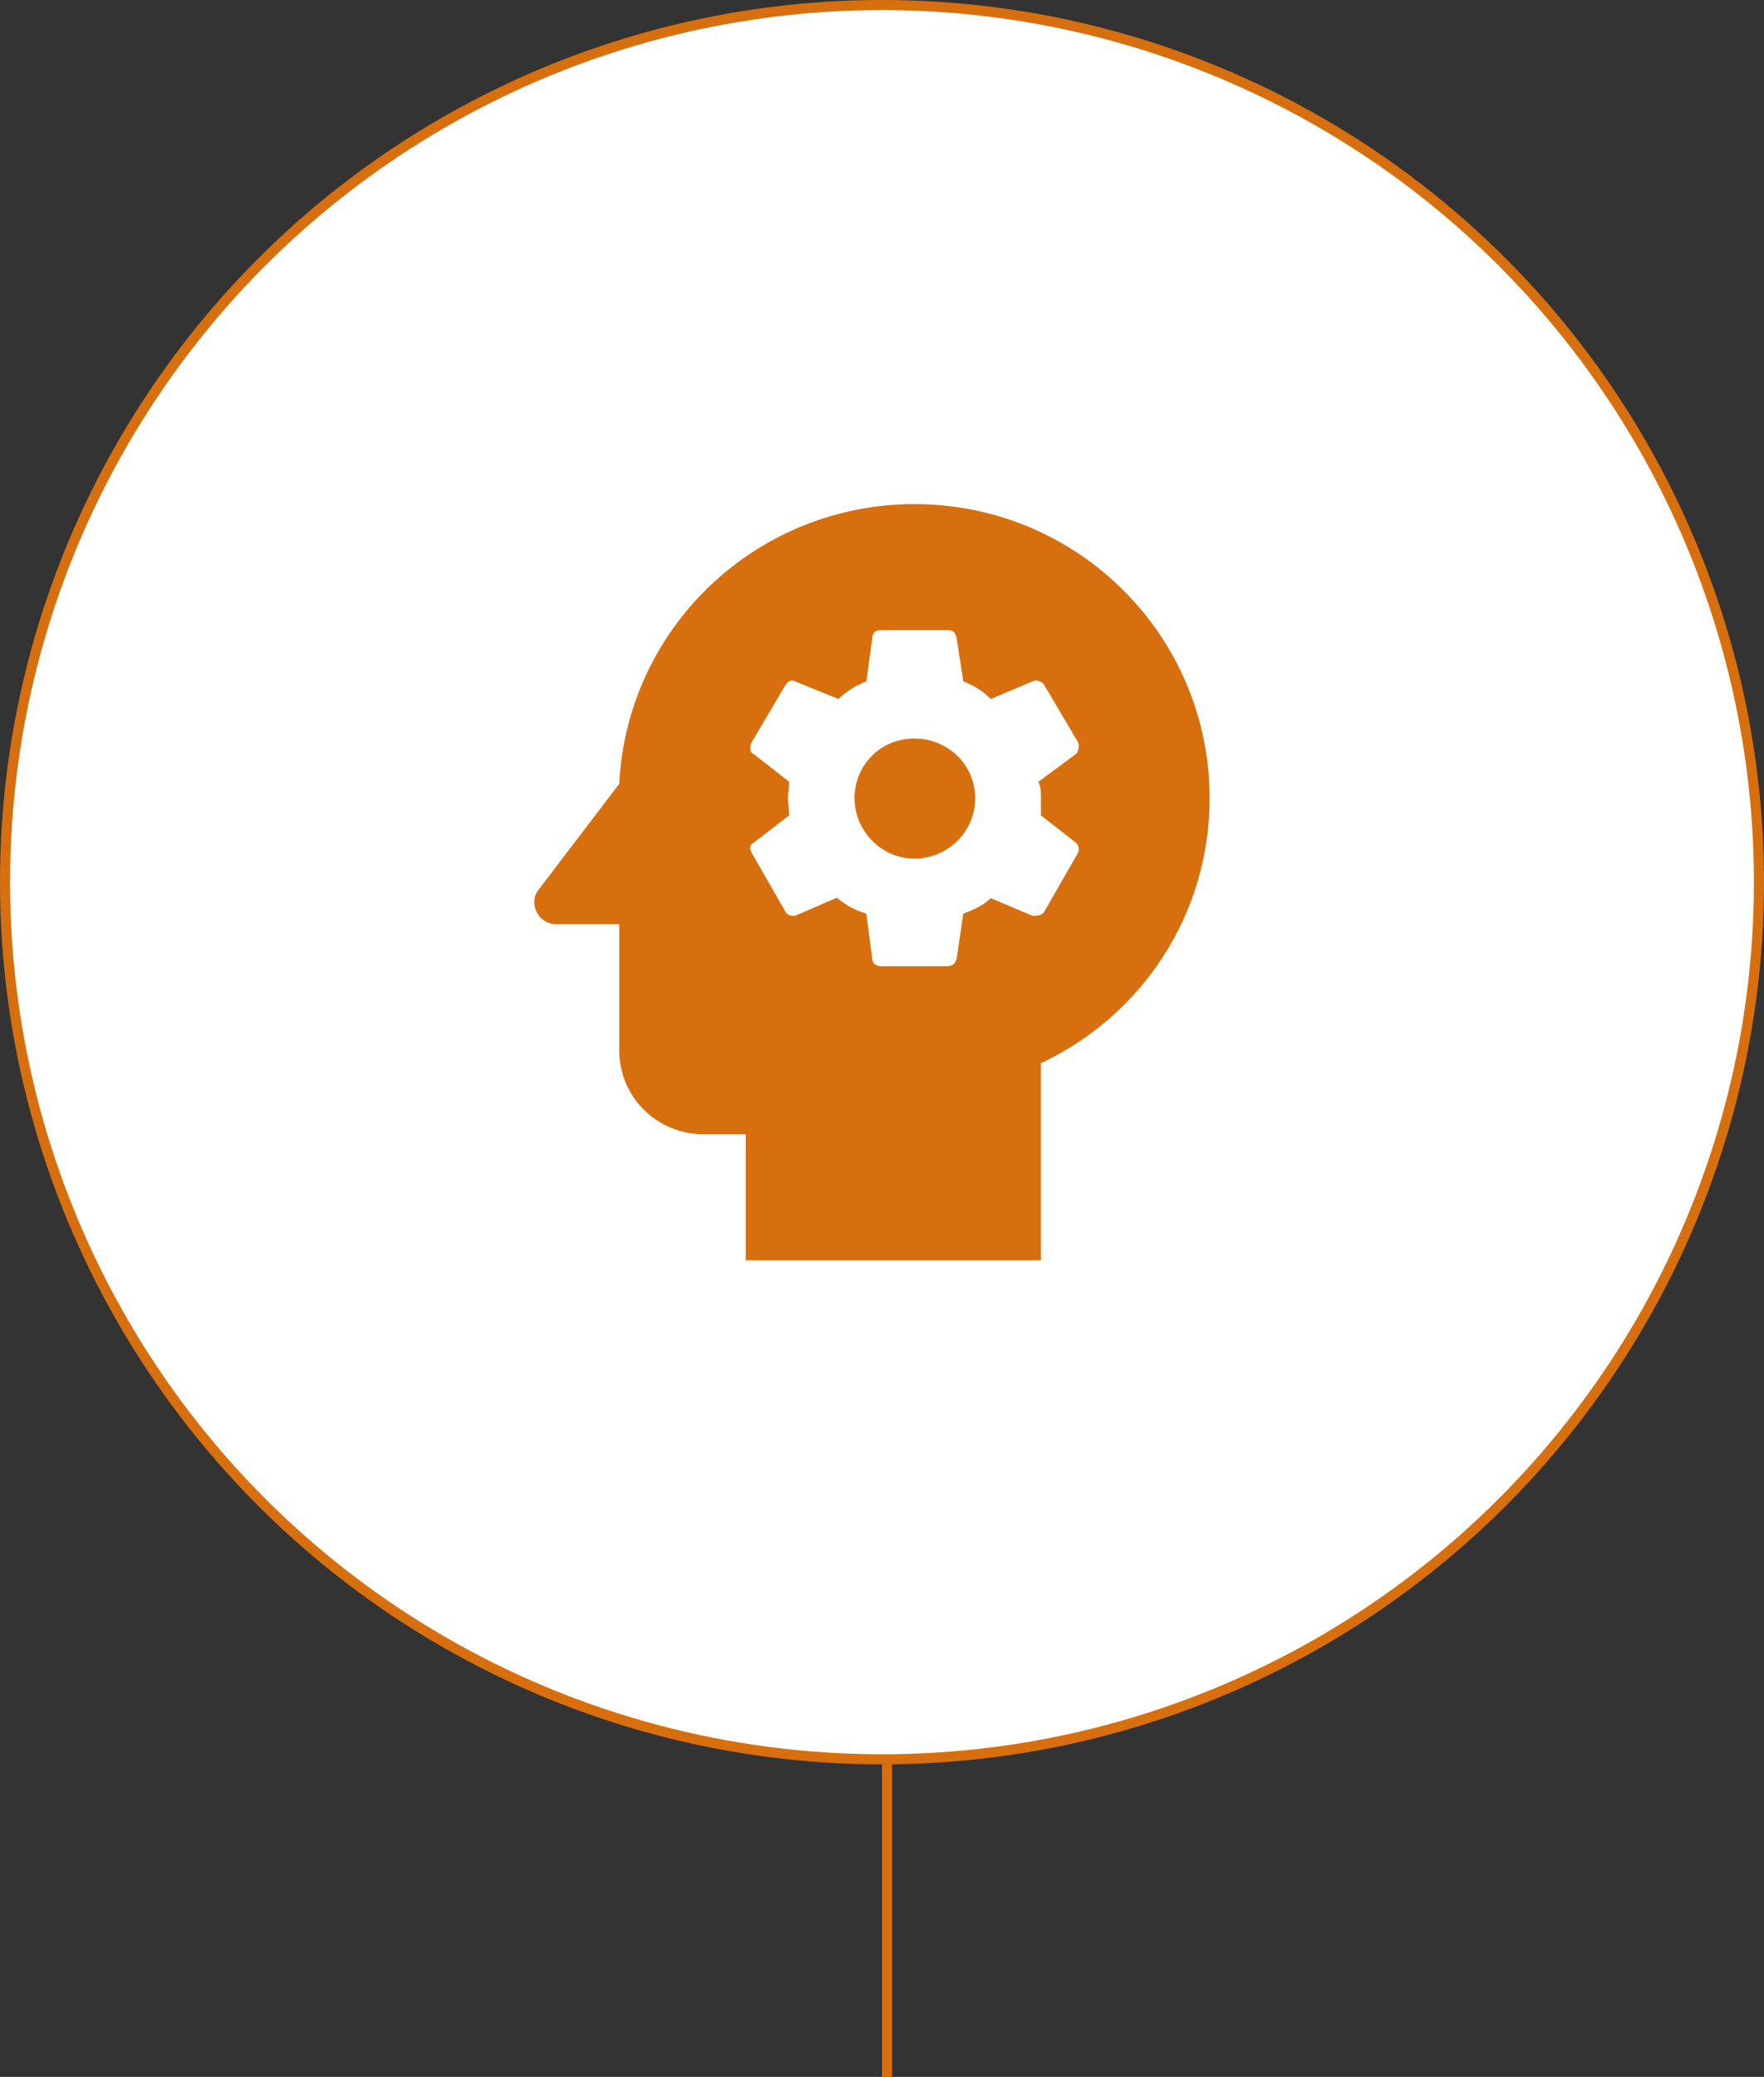 <svg width="175" height="206" viewBox="0 0 175 206" fill="none" xmlns="http://www.w3.org/2000/svg">
<rect x="0" y="0" width="175" height="206" fill="#333333" stroke="none"/>
<circle cx="87.5" cy="87.5" r="87" fill="white" stroke="#D76F0E"/>
<path d="M88 175L88 206" stroke="#D76F0E"/>
<path d="M90.716 73.25C93.979 73.25 96.74 75.792 96.74 79.167C96.74 82.542 93.979 85.167 90.716 85.167C87.453 85.167 84.775 82.417 84.775 79.167C84.775 75.917 87.327 73.25 90.716 73.25ZM90.716 50C106.948 50 120 63.083 120 79.167C120 90.833 113.181 100.792 103.266 105.458V125H73.982V112.5H69.798C65.154 112.5 61.431 108.792 61.431 104.167V91.667H55.156C53.399 91.667 52.395 89.583 53.399 88.292L61.431 77.75C61.8 70.264 65.047 63.206 70.499 58.039C75.951 52.873 83.19 49.994 90.716 50ZM103.266 79.167C103.266 78.5 103.266 78.125 103.015 77.542L106.738 74.792C106.948 74.625 107.115 74.042 106.948 73.625L103.601 67.958C103.392 67.583 102.806 67.375 102.429 67.583L98.288 69.333C97.535 68.542 96.531 67.958 95.568 67.583L94.899 63.292C94.774 62.708 94.564 62.5 93.979 62.5H87.327C86.909 62.5 86.532 62.708 86.532 63.292L85.946 67.583C84.984 67.958 83.98 68.542 83.185 69.333L78.876 67.583C78.5 67.375 78.165 67.583 77.914 67.958L74.567 73.625C74.358 74.208 74.358 74.625 74.776 74.792L78.291 77.542C78.291 78.125 78.165 78.708 78.165 79.167C78.165 79.708 78.291 80.292 78.291 80.875L74.776 83.583C74.358 83.792 74.358 84.167 74.567 84.583L77.914 90.417C78.165 90.833 78.5 90.833 78.876 90.833L83.018 89.042C83.98 89.833 84.775 90.25 85.946 90.625L86.532 95.125C86.532 95.5 86.909 95.833 87.327 95.833H93.979C94.564 95.833 94.774 95.5 94.899 95.125L95.568 90.625C96.531 90.25 97.535 89.833 98.288 89.083L102.429 90.833C102.806 90.833 103.392 90.833 103.601 90.417L106.948 84.583C107.115 84.167 106.948 83.792 106.738 83.583L103.266 80.875V79.167Z" fill="#D76F0E"/>
</svg>
